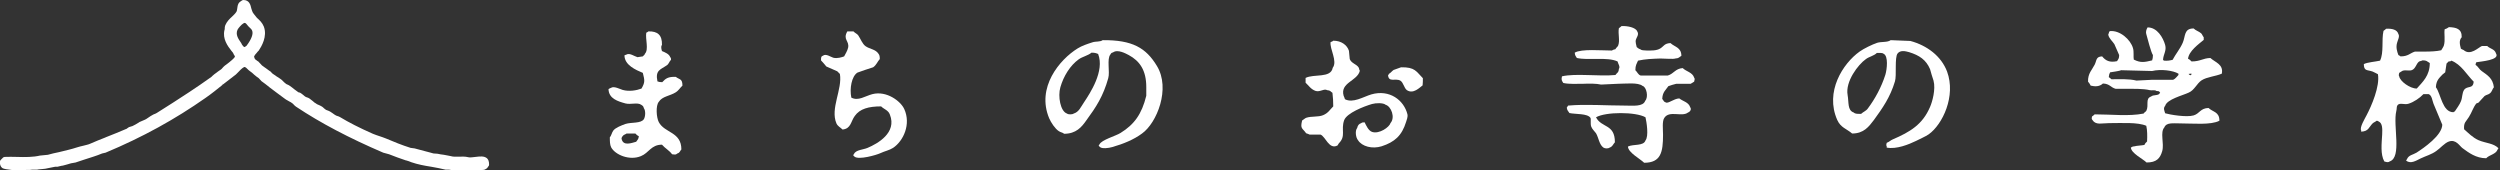 <?xml version="1.0" encoding="utf-8"?>
<!-- Generator: Adobe Illustrator 22.0.1, SVG Export Plug-In . SVG Version: 6.00 Build 0)  -->
<svg version="1.1" id="レイヤー_1" xmlns="http://www.w3.org/2000/svg" xmlns:xlink="http://www.w3.org/1999/xlink" x="0px"
	 y="0px" viewBox="0 0 940 64" style="enable-background:new 0 0 940 64;" xml:space="preserve">
<rect x="0" y="0" width="940" height="64" fill="#333333" stroke="none"/>
<style type="text/css">
	.st0{fill:#FFFFFF;}
	.st1{fill-rule:evenodd;clip-rule:evenodd;fill:#FFFFFF;}
</style>
<title>logo</title>
<g>
	<path class="st0" d="M183.1,59.5c-1.1-0.9-2.6-0.7-4.3-0.5c-1,0.1-2.1,0.3-2.8,0.1c-1.1-0.3-2.3-0.2-3.4-0.2
		c-1.1,0-2.2,0.1-3.1-0.2c-0.8-0.2-1.7-0.3-2.6-0.5c-0.8-0.1-1.6-0.2-2.4-0.4l-1.5-0.1c-0.8-0.2-1.7-0.5-2.6-0.7
		c-1.5-0.4-3-0.8-4.5-1.2l-1.5-0.2c-3.2-1-6.4-2.3-9.2-3.5c-0.9-0.4-1.7-0.6-2.5-0.9c-0.8-0.3-1.6-0.5-2.5-0.9
		c-5-2.2-9.1-4.3-12.4-6.3c-0.3-0.2-0.7-0.3-1-0.4c-0.2-0.1-0.4-0.1-0.5-0.2c-0.4-0.2-0.8-0.5-1.2-0.8c-0.3-0.2-0.6-0.4-0.9-0.6
		c-0.4-0.2-0.7-0.4-1.1-0.5c-0.3-0.1-0.6-0.2-0.8-0.4c-0.1-0.1-0.3-0.2-0.5-0.4c-0.2-0.2-0.4-0.4-0.7-0.6c-0.5-0.3-0.9-0.5-1.4-0.7
		c-0.3-0.1-0.7-0.3-0.9-0.5c-0.4-0.2-0.8-0.5-1.2-0.9c-0.4-0.3-0.9-0.7-1.3-1c-0.3-0.2-0.6-0.3-0.9-0.4c-0.2-0.1-0.4-0.1-0.5-0.2
		c-0.3-0.2-0.6-0.4-0.9-0.7c-0.4-0.3-0.7-0.6-1.1-0.8c-0.1-0.1-0.2-0.1-0.3-0.1l-0.4-0.1c-0.5-0.3-1-0.8-1.5-1.1
		c-0.5-0.4-1.1-0.9-1.7-1.3c-0.3-0.2-0.6-0.4-0.9-0.5c-0.3-0.1-0.5-0.2-0.7-0.4c-0.3-0.2-0.6-0.5-1-0.9c-0.4-0.4-0.7-0.7-1.2-1
		c-0.5-0.3-0.9-0.6-1.4-0.9l-0.1-0.1c-0.4-0.3-0.8-0.5-1.2-0.8c-0.1-0.1-0.2-0.2-0.4-0.4c-0.2-0.2-0.4-0.5-0.7-0.6
		c-0.5-0.4-1-0.7-1.5-1.1l-0.3-0.2c-0.4-0.3-0.8-0.6-1.1-0.8l-1.4-1.5c-0.2-0.1-0.4-0.2-0.6-0.4c-0.3-0.2-0.6-0.4-0.7-0.6
		c0,0-0.1-0.2-0.1-0.3c0-0.1-0.1-0.3-0.2-0.4c0.2-0.6,0.5-1,1-1.5c0.2-0.3,0.5-0.6,0.8-0.9c1-1.5,3.3-5.3,1.9-9
		c-0.6-1.5-1.6-2.4-2.6-3.3C96,5.9,95.4,5.3,95,4.6c-0.2-0.3-0.3-0.9-0.5-1.4c-0.3-1.3-0.7-3.2-3-3.2c-0.2,0-0.5,0.1-0.7,0.3
		c-0.1,0.1-0.2,0.1-0.3,0.2c-0.3,0.2-0.7,0.5-0.9,1c-0.3,0.6-0.3,1.2-0.4,1.7c-0.1,0.5-0.1,0.9-0.3,1.2c-0.4,0.7-1.1,1.3-1.7,1.9
		c-0.9,0.8-1.9,1.8-2.5,3.2c-0.2,0.5-0.2,0.9-0.2,1.2c0,0.2,0,0.4-0.1,0.6c-0.8,3.3,1.2,6,2.6,7.8c0.2,0.2,0.3,0.4,0.5,0.6
		c0.1,0.1,0.2,0.3,0.3,0.5c0,0,0,0.1,0,0.1c0.2,0.3,0.3,0.5,0.5,0.8v0.3c-0.2,0.4-1.3,1.5-3.8,3.3c-0.4,0.3-0.6,0.6-0.9,0.9
		c-0.2,0.2-0.3,0.4-0.5,0.5c-0.4,0.3-0.9,0.6-1.3,0.9l-0.1,0.1c-0.4,0.3-0.7,0.5-1.1,0.8c-0.3,0.2-0.4,0.4-0.7,0.6
		c-0.1,0.1-0.3,0.3-0.4,0.4c-3.1,2.2-5.7,4-8.3,5.7c-4.1,2.7-8.3,5.4-12.3,7.9c-0.2,0.1-0.4,0.2-0.6,0.3c-0.3,0.1-0.6,0.2-0.9,0.4
		c-0.5,0.3-1.1,0.6-1.6,1c-0.3,0.2-0.6,0.4-0.9,0.6c-0.3,0.2-0.7,0.3-1.1,0.5c-0.5,0.2-0.9,0.4-1.4,0.6L52.3,46
		c-0.8,0.5-1.8,1.1-2.5,1.4l-1.3,0.4c-0.2,0.1-0.4,0.3-0.6,0.4c-0.1,0.1-0.3,0.3-0.5,0.3c-2.5,1.1-5.1,2.1-7.6,3.1l-0.2,0.1
		c-1.9,0.7-3.7,1.5-5.6,2.3c-0.8,0.4-1.7,0.5-2.7,0.8c-0.7,0.2-1.5,0.3-2.3,0.6c-2.1,0.7-4.4,1.2-6.8,1.8c-1.4,0.3-2.9,0.6-4.2,1
		L15,58.5c-2.5,0.6-5.6,0.6-8.7,0.5c-1.6,0-3-0.1-4.5,0c-0.2,0-0.4,0.1-0.6,0.2L0.4,60C0.2,60.2,0,60.4,0,60.7l0,0.3
		c0,0.2,0,0.4,0,0.6c0.1,0.7,0.4,1.2,0.9,1.6c0.9,0.6,6.4,1.1,7.6,0.8c0.4-0.1,1.2-0.1,1.9-0.1c0.6,0,1.2,0,1.6-0.1l1.9,0
		c0.5-0.1,1-0.2,1.6-0.2c0.7-0.1,1.5-0.1,2.2-0.3c0.4-0.1,1-0.2,1.5-0.3c0.6-0.1,1.1-0.2,1.5-0.3h0.7c0.1,0,0.2,0,0.2,0
		c0.5-0.1,1.1-0.3,1.7-0.4l0.2,0c1.1-0.3,2.3-0.6,3.2-0.9l1.7-0.3c1-0.3,2-0.7,3-1c2.4-0.8,4.9-1.5,7-2.4l1.3-0.3
		c13.9-5.8,26.2-12.6,37.6-20.6c2.3-1.6,4.4-3.3,6.5-5l-0.2-0.3l0.3,0.2c1.5-1.2,3.2-2.5,4.8-3.7c0.2-0.2,0.5-0.5,0.9-0.9
		c1.3-1.4,2.1-2,2.5-1.9c0.3,0.1,0.6,0.4,1,0.8c0.2,0.2,0.5,0.5,0.8,0.7c0.6,0.4,1.2,0.9,1.7,1.4c0.6,0.5,1.2,1,1.7,1.3l1,1.1
		c1,0.7,1.9,1.4,2.9,2.2l0.1,0.1c1.8,1.4,3.9,2.9,5.9,4.4c0.5,0.4,1.1,0.6,1.5,0.9c0.5,0.2,0.9,0.5,1.3,0.8c0.2,0.1,0.3,0.3,0.5,0.5
		c0.2,0.2,0.5,0.5,0.8,0.7c9.3,6.2,20,11.8,32.8,17.3l2.2,0.6c2,0.8,4.2,1.6,6.3,2.3l0.1,0c0.7,0.2,1.3,0.4,2,0.7
		c2.3,0.8,4.9,1.3,7.5,1.7c1.8,0.3,3.7,0.7,5.4,1.1c0.1,0,0.2,0,0.2,0l1.1,0c0.9,0.2,2,0.3,3.1,0.3c0.7,0,1.5,0.1,2.1,0.2
		c0.5,0.1,1.2,0.1,2.1,0.1c1.8,0,3.8-0.2,4.7-0.4c0.2,0,0.4-0.1,0.5-0.1c0.3,0,0.8,0,1.3-0.4c0.5-0.2,0.7-0.6,0.8-0.8
		c0-0.1,0.1-0.1,0.1-0.1c0.2-0.2,0.3-0.4,0.3-0.7C183.9,60.6,183.6,60,183.1,59.5z M92.7,17.2L92,17.7c-0.4-0.1-0.6-0.3-1-0.9
		c-0.1-0.2-0.2-0.4-0.3-0.6l-0.2-0.3c-0.9-1.3-2-2.9-1.2-4.7c0.2-0.5,1.5-2,2.2-2.4c0,0,0.1,0,0.2-0.1c0.1,0,0.2-0.1,0.3-0.1
		c0.4,0.1,0.6,0.3,0.9,0.7c0.1,0.2,0.3,0.3,0.4,0.5c0.1,0.1,0.3,0.3,0.5,0.5c0.4,0.4,0.8,0.7,1,1.2C95.3,12.7,94.6,14.7,92.7,17.2z
		 M88.2,20.2L88.2,20.2L88.2,20.2L88.2,20.2z"/>
	<path class="st1" d="M340,41c-1.3-2.9-6.6-7-12-5.6c-2.7,0.7-5.3,2.7-7.9,1.3c-0.7-3.4,0.1-8,2.3-9.4c2-0.7,3.9-1.4,5.9-2
		c1.2-0.8,1.6-2.1,2.5-3.1c0-1-0.1-1.5-0.5-2c-1.1-1.7-3.2-1.7-4.8-2.8c-1.3-0.9-1.9-2.8-2.8-4.1c-0.4-0.6-1.3-0.9-1.8-1.5
		c-0.8,0-1.5,0-2.3,0c-1.8,3.1,0.8,3.5,0.3,6.1c-0.3,1.3-1,2.3-1.5,3.3c-0.8,0.3-2.6,0.9-4.1,0.5c-1-0.3-2.7-1.6-3.8-0.8
		c-0.8,0.3-0.8,0.7-0.8,1.8c0.7,0.8,1.4,1.5,2,2.3c1.4,0.6,2.7,1.2,4.1,1.8c0.4,0.3,0.6,0.7,1,1c1,5.8-3.7,13-1.3,18.6
		c0.5,1.1,1.5,1.5,2.3,2.3c3.2-0.3,3.1-3.1,4.6-5.1c1.9-2.7,5.2-3.6,9.9-3.6c1.1,1.1,2.7,1.4,3.3,3.1c2.7,6.8-4.6,10.9-8.4,12.5
		c-1.6,0.7-4.4,0.7-5.1,2.3c-0.2,0.3-0.1,0-0.3,0.5c0.2,0.2,0.3,0.3,0.5,0.5c1.6,1.3,8.2-0.6,9.7-1.3c1.7-0.8,3.4-1.1,4.8-2
		C339.7,53,342.6,46.7,340,41z"/>
	<path class="st1" d="M435,24.8c-4.1-6.8-9.2-9.8-20.4-9.7c-0.9,0.7-2.6,0.4-3.8,0.8c-1.9,0.6-4,1.3-5.6,2.3
		c-6.8,4.2-15.6,14.7-10.7,26.3c0.7,1.6,2.2,3.9,3.6,4.8c0.7,0.5,1.5,0.5,2,1c4.5,0,6.6-2.5,8.4-5.1c3.6-4.9,6.3-9,8.2-15.8
		c0.7-2.4-0.6-7.2,0.8-8.9c0.3-0.5,0.3-0.6,1-0.8c1.8-1.3,4.9,0.5,5.9,1c4.1,2.2,6.6,5.7,6.6,12c0,1.1,0,2.2,0,3.3
		c-1.7,6.9-4.5,10.8-9.7,14c-1.7,1.1-7.2,2.6-7.9,4.3c-0.2,0.3-0.1,0-0.3,0.5c0.2,0.2,0.3,0.3,0.5,0.5c0.8,0.7,3.2,0.4,4.6,0
		c4.2-1.2,8.1-2.8,11.2-5.1C435,46.2,440.2,33.3,435,24.8z M407.5,38.6c-1.1,1.6-1.8,3.5-3.8,4.1c-0.5,0.4-2.1,0.4-2.5,0
		c-2.5-0.8-3.5-6.5-2.5-9.9c1.2-4.2,3.7-8.2,6.9-10.5c1.4-1,3.5-1.4,4.8-2.5c1.3,0,1.8,0.2,2.5,0.5C415.4,26.7,409.9,35,407.5,38.6z
		"/>
	<g>
		<path class="st1" d="M515.6,35.5c-3,0.9-6.9,3.4-9.9,1.8c-0.1-0.5-0.4-1-0.5-1.3c-1.4-5,5.2-5.5,6.1-9.4c-0.3-0.3-0.2-0.9-0.5-1.3
			c-0.8-1.2-2.7-1.5-3.3-3.1c-0.1-1-0.2-2-0.3-3.1c-0.7-2.2-2.9-3.8-5.9-3.8c-0.3,0.3-0.5,0.4-1,0.5c-0.4,2.6,2.7,7.2,0.8,9.7
			c-0.7,4-7.1,2.2-10.2,3.8c0,0.6,0,1.2,0,1.8c1.2,1.1,2,2.5,3.8,3.1c1.6,0.5,3.2-1,4.3-0.3c1.3,0.1,1.2,0.5,2,1
			c0.2,1.9,0.3,3.1,0.3,5.1c-1.3,1.3-1.9,2.5-3.8,3.3c-1.9,0.8-4.4,0.3-6.4,1c-0.5,0.2-1.1,0.8-1.5,1c-0.8,3.2,0.1,2.8,1.5,4.8
			c0.5,0.1,1,0.4,1.3,0.5c1.4,0,2.7,0,4.1,0c1.9,0.7,3.2,5.8,6.4,4.1c0.2-0.3,0.3-0.5,0.5-0.8c2.8-2.8,0.7-5,2-8.7
			c1-2.7,7.4-5.2,10.5-6.1c1.4-0.4,4.2-0.5,5.1,0.3c2.1,0.6,3.7,4.8,1.8,6.9c-0.4,1.5-4.2,4.2-6.9,3.3c-1.4-0.5-2.2-2.4-2.8-3.6
			c-0.6,0-0.9,0-1.3,0.3c-0.9,0.3-1.3,0.9-1.5,1.8c-0.9,1.1-0.5,3.7,0.3,4.6c1.5,2.4,5.4,3.4,8.9,2.3c4.9-1.6,7.6-4,9.2-9.2
			c0.2-0.7,0.7-1.8,0.5-2.8C527.9,37.7,522.5,33.5,515.6,35.5z"/>
		<path class="st1" d="M535,29.4c-2.5-2.5-2.9-4.2-8.2-4.1c-0.9,0.3-1.9,0.7-2.8,1c-0.6,0.4-1.1,1.1-1.8,1.5c-0.2,0.5,0,0.2-0.3,0.5
			c0.3,2.8,2.7,1,4.6,2c1.2,0.7,1.4,2.8,2.5,3.6c2.4,1.6,4.8-1,5.9-1.8C535,30.9,535,30.7,535,29.4z"/>
	</g>
	<path class="st1" d="M630.3,31.5c1.8,0,3.6,0,5.4,0c0.3-0.1,0.9-0.6,1.3-0.8c0.1-0.7,0.4-1,0-1.5c-0.6-2-3-2.3-4.3-3.6
		c-2.8,0.2-3.3,2.1-5.6,2.8c-3.4,0-6.8,0-10.2,0c-1-0.3-1.3-1.4-2-2c0-1.9,0.5-2.4,1-3.6c2.7-0.6,5.4-0.7,8.4-0.8
		c1.6,0,4.9,0.3,5.6,0c1.5-0.1,1.4-0.5,2.3-1c0-3.2-2.5-3.3-4.1-4.8c-2.3,0.1-2.5,1.2-3.8,2c-1.4,0.9-3.5,0.8-5.1,0.8
		c-1.2-0.1-1.9,0-2.5-0.5c-0.7-0.2-0.7-0.4-1.3-0.8c-0.1-0.6-0.6-1.9-0.3-2.8c0.2-0.8,1.3-1.9,0.5-3.1c-0.6-1.5-3.7-2.1-5.9-2
		c-0.3,0.3-0.7,0.6-1,0.8c-0.4,2.1,0.5,4.7-0.3,6.6c-0.2,0.4-0.8,0.8-1,1.3c-0.5,0.1-0.9,0.2-1.3,0.5c-3.9,0-11.5-0.7-14,0.8
		c0.1,1.2,0.4,1.3,0.8,2c4.4,1,11.4-0.5,15.3,1.3c0.2,0.9,1.1,2,0.5,2.8c-0.1,1.5-0.7,1.4-1.3,2.3c-6.1,0.6-14.9-0.7-20.1,0.5
		c-0.3,1.3-0.1,1.6,0.5,2.5c2.2,0.5,5.2,0.3,7.6,0.3c2.1-0.1,4.9-0.1,6.6,0.3c2.1-0.1,4.2-0.2,6.4-0.3c2.8,0,7.5-0.6,9.2,0.8
		c1.5,0.4,2.3,4.2,1,5.6c-0.8,2.3-4.6,1.8-7.6,1.8c-7.3,0-14.7-0.6-21.4,0c-0.2,0.3-0.3,0.5-0.5,0.8c0.2,1.2,0.6,1.3,1,2
		c2.2,0.5,6.8,0.1,7.9,1.8c0.3,0.4-0.1,2.2,0.3,3.3c0.3,0.9,1.3,1.8,1.8,2.5c1,1.7,1.2,4.3,2.8,5.4c0.6,0.4,1.8,0.4,2.3,0
		c1.2-0.4,1.3-1.3,2-2c0-7-5-5.3-7.1-9.4c3.6-2.1,15-2.1,18.6,0c0.4,1.7,1.3,7.1,0,8.7c-0.7,2.2-4.6,1.3-6.6,2.3
		c0.1,2.3,4.6,4.6,6.1,6.1c6.3,0,7.1-4,7.1-10.5c0-2-0.4-5.2,0.5-6.4c1.9-2.9,6.6-0.2,8.9-2c0.8-0.3,1.4-1.2,0.8-2
		c-0.6-1.9-2.7-2.2-4.1-3.3c-2.1,0.1-4.2,2.1-5.1,1.5c-0.9-0.3-0.7-0.7-1.3-1.3c0.1-2.6,1.3-3.3,2.3-4.8
		C628.1,32.1,629.4,31.7,630.3,31.5z"/>
	<path class="st1" d="M247.7,45.9c-0.9-1.7-1.2-6.2,0-7.6c1.3-2.1,4.2-2.2,6.4-3.6c1-0.6,1.7-1.8,2.5-2.5c0-2.7-1.1-2.2-2.5-3.3
		c-2.9-0.1-3.8,0.6-5.1,2c-0.8,0-1.3-0.1-1.8-0.3c-0.9-4.3,1.2-4.4,3.6-6.1c0.7-0.5,0.9-1.5,1.5-2c0-0.6,0-0.7-0.3-1
		c-0.4-1.2-1.9-1.8-3.1-2.3c-0.2-0.7-0.5-1.7,0-2.3c0.1-3.7-1.6-5.2-5.1-5.1c-0.2,0.2-0.4,0.3-0.8,0.5c-0.4,2.4,1,6.3-0.5,7.9
		c-0.2,0.6-0.4,0.5-0.8,1c-0.7,0.1-1.4,0.2-2,0.3c-1.1-0.3-3-1.7-4.1-1c-0.3,0.1-0.5,0.2-0.8,0.3c0,3.7,4.3,5.5,6.9,6.6
		c0.7,2.8,0.9,3.5-0.5,5.9c-1.8,0.7-4.7,1.2-7.1,0.5c-1-0.3-3.2-1.5-4.3-0.8c-0.6,0.2-0.6,0.3-1,0.5c0.1,3.6,3.5,4.6,6.4,5.4
		c2,0.5,4.5-0.5,5.9,0.5c0.6,0.4,0.8,0.5,1,1.3c0.7,0.9,0.6,3.1,0,4.1c-1.1,1.7-4.7,1.1-6.9,1.8c-1.4,0.5-3.8,1.4-4.6,2.5
		c-0.6,0.8-0.7,1.9-1.3,2.5c0,1.5,0,2.8,0.5,3.8c1.5,2.8,6.9,5.1,11.2,3.3c3-1.2,3.8-4.3,7.9-4.3c1.1,1.3,2.8,2.2,3.8,3.6
		c1.1,0.1,1.3,0.3,2-0.3c1-0.3,0.9-0.9,1.5-1.5C256.2,49.5,249.9,50.1,247.7,45.9z M239.2,53.3c-1.8,0.5-4.7,1.6-5.4-0.8
		c-0.2-0.4-0.1-0.8,0.3-1.3c0.4-0.6,1-0.6,1.5-1c1.1,0,2.2,0,3.3,0c0.3,0.4,0.8,0.8,1.3,1C240.1,52.4,239.7,52.5,239.2,53.3z"/>
	<path class="st1" d="M732.1,26.9c-2.2-5.8-7.5-9.8-13.8-11.5c-2.5-0.1-4.9-0.2-7.4-0.3c-1.2,0.9-3.5,0.5-5.1,1
		c-1.8,0.6-5.1,2.2-6.6,3.3c-6.3,4.5-13.1,15.1-8.4,25.7c1.3,2.9,3.5,3.3,5.6,5.1c4.4,0,6.3-2.6,8.2-5.1c3.2-4.4,6.1-8.5,7.9-14.5
		c0.7-2.2-0.2-9,1-10.5c1-1.3,2.9-0.9,4.3-0.5c3.9,1.2,6.4,2.9,7.9,6.4c0.4,1.4,0.8,2.9,1.3,4.3c0.9,3.3-0.5,8.1-1.3,9.9
		c-2.8,6.6-7.5,9.4-14,12.2c-0.8,0.3-1.4,1-2.3,1.3c-0.1,0.7-0.3,0.8,0,1.3c0,0.2,0,0.3,0,0.5c3.7,0.7,8.3-1.2,11-2.5
		c1.7-0.9,3.3-1.5,4.8-2.5C730.4,46.8,735.5,36.1,732.1,26.9z M708.9,28.1c-1.5,4.7-3.9,9.1-6.6,12.7c-0.6,0.9-1.8,1.3-2.5,2
		c-1.2,0-2.2,0.1-2.8-0.5c-2.4-0.8-1.8-3.8-2.3-6.6c-0.9-5,3.9-11.4,6.9-13.5c1.2-0.9,3-1.2,4.1-2.3c0.9,0,2.1-0.1,2.5,0.3
		C710.1,21,709.5,26.1,708.9,28.1z"/>
	<path class="st1" d="M823,34.8c2.1-0.9,3-3.4,4.8-4.6c2-1.3,5.3-1.5,7.6-2.5c0.7-3.5-2.4-4.2-4.3-5.9c-2.9,0.1-3.7,1.3-7.1,1.3
		c-0.3-0.4-0.8-0.8-1.3-1c0.3-2.9,4-5.5,5.9-7.1c0-0.3,0-0.7,0-1c-0.4-0.4-0.6-1.2-1-1.5c-0.8-0.7-2-1-2.8-1.8c-3.7,0-3,2.9-4.1,5.4
		c-1,2.3-2.7,4.3-3.8,6.4c-1.3,0.3-1.9,0.4-3.3,0.3c-0.2-0.3,0,0-0.3-0.3c0.1-2.1,1.4-3.4,0.8-5.6c-0.8-2.8-3-6.6-6.6-6.6
		c-0.3,0.5-0.8,1.4-0.5,2.5c0.4,1.4,1.8,7,2.5,7.9c0,0.8-0.1,1.5-0.3,2c-2.9,0.7-4.3,1-6.9-0.3c-0.2-1,0.1-3.1-0.3-4.3
		c-0.9-3.2-4.9-6.8-8.7-6.4c-0.2,0.3,0,0-0.3,0.3c0,0.5-0.3,0.8-0.3,1c0.2,1.4,1.6,2.5,2.3,3.6c0.6,1.4,1.2,2.7,1.8,4.1
		c0,1.3-0.3,1.5-0.8,2.3c-2.8,0.6-4.3-0.2-5.6-1.8c-2.4,0.1-2,1.5-2.8,3.1c-1,2-2.6,3.3-2.5,6.4c0.4,0.4,0.8,1.1,1,1.5
		c1.7,0.4,3.3,0.4,4.6-0.8c2.6,0.1,2.9,1.5,4.8,2c1.2,0,2.4,0,3.6,0c3.1,0,6.8-0.1,9.2,0.5c0.9,0.2,1.9-0.2,2.5,0.3
		c0.9,0.1,0.9,0,1.3,0.5c0.1,0.2,0.2,0.1,0,0.3c-0.5,1.1-2.4,0.5-3.3,1.3c-2.3,0.8-0.7,3.3-1.8,5.4c-0.2,0.3-0.8,0.6-1,1
		c-5.6,1.1-12,0.3-18.4,0.3c-0.3,0.3-0.7,0.6-1,0.8c-0.1,0.7-0.3,0.9,0.3,1.5c1.2,1.8,3.6,1,6.1,1c4.8,0,10.8-0.4,14,1
		c0.4,1.7,0.4,3.8,0.3,5.9c-0.4,0.3-0.8,0.8-1,1.3c-0.9,0.2-3.2,0.3-3.6,0.5c-1,0.1-1,0.2-1.5,0.5c0.2,2.2,4.5,4.2,5.9,5.6
		c3.7,0,5.1-1.5,5.9-4.3c0.8-2.9-0.9-7,0.8-8.9c0.7-1.9,3.3-1.5,5.9-1.5c4.8,0,11.6,0.7,14.8-1c0-3.4-2.4-3.2-4.1-4.8
		c-3.1,0.1-3.3,2.1-5.6,2.8c-2.7,0.8-9-0.3-10.7-0.8c-0.3-1-0.8-1.9,0-2.8C814.8,37.3,820.7,35.9,823,34.8z M824,27.7
		c0,0.1,0,0.2,0,0.3c-0.3,0.2,0,0-0.3,0.3c-0.6-0.2-0.4-0.1-0.8-0.5C823.4,27.7,823.7,27.7,824,27.7z M809.2,30
		c-2,0.1-3.9,0.2-5.9,0.3c-2.8-0.7-6.2-0.5-9.4-0.5c-0.3-0.3-0.7-0.6-1-0.8c0.1-1,0.2-1.2,0.5-1.8c0.5-0.1,3.7-0.5,4.1-0.8
		c3.9,0.1,7.8,0.2,11.7,0.3c3.3-0.8,7.9-0.2,9.9,1c0,0.2,0,0.3,0,0.5c-0.6,0.6-1.2,1.5-2,1.8C814.5,30,811.9,30,809.2,30z"/>
	<g>
		<g>
			<path class="st1" d="M931.9,52.7c-2.2-1-3.7-2.6-5.4-4.1c-0.2-2.6,0.7-2.8,1.8-4.6c1.1-1.7,1.6-3.6,2.8-5.1
				c0.3-0.1,0.5-0.2,0.8-0.3c0.8-0.8,1.5-1.7,2.3-2.5c0.7-0.5,1.4-0.5,2-1c0.8-0.6,0.9-1.6,1.5-2.3c-0.4-3.4-2.4-4.5-4.6-6.1
				c-0.9-0.6-1.3-1.7-2.3-2.3c0.1-0.6,0.1-0.6,0.3-1c1.7-0.3,9-0.8,7.4-3.3c-0.5-1.7-2.2-1.7-3.3-2.8h-2c-1.3,0.5-4.3,3.8-6.9,1.5
				c-0.6-0.2-0.6-0.3-1-0.5c-0.4-1.5-0.8-3.1,0.3-4.3c0.1-3.2-2.1-3.7-4.8-3.8c-0.2,0.2-0.6,0.3-0.8,0.5c-0.3,0.1-0.5,0.2-0.8,0.3
				c-0.3,1.5,0.3,4.1-0.3,6.1c-0.2,0.6-0.7,1.3-1,1.8c-1.7,0.4-4,0.5-6.4,0.5H908c-1.9,0.6-2.5,1.8-5.4,1.8
				c-0.2-0.2-0.4-0.3-0.8-0.5c-0.5-1.3-1-2.9-0.5-4.6c0.2-0.9,1.1-2.4,0.5-3.3c-0.5-1.7-2.4-2.1-4.6-2c-0.3,0.3-0.7,0.6-1,0.8
				c-0.8,3.5,0.2,8.1-1.3,11.2c-1.7,0.4-4.8,0.6-6.1,1.3c0,2.7,1.3,2.1,3.3,2.8c0.7,0.3,1.4,0.7,2,1c0.8,4.5-2.4,11.9-4.3,15.5
				c-0.5,1-2.7,4.6-2,5.6v0.5c2.8-0.1,2.9-1.7,4.3-3.1c0.4-0.4,1.1-0.6,1.5-1c0.5,0.1,0.5,0,0.8,0.3c1.4,0.6,1.4,2.7,1.3,4.8
				c-0.2,3.6-0.7,7.5,0.8,10.2c0.7,0.2,1.4,0.5,2,0c4.7-1.5,1.2-13.5,2.5-18.9c0.3-1.1,0-1.6,0.5-2.3c0.9-1,2.6,0,4.1-0.5
				c2-0.6,4.3-2.2,5.6-3.6h2c1.2,0.5,1.3,2.3,1.8,3.6c1.1,2.6,2.2,5.3,3.3,7.9c-0.1,4-6.9,8.7-9.7,10.5c-1.3,0.8-3,0.9-3.6,2.5
				c-0.2,0.3-0.1,0-0.3,0.5c1.7,1.3,3.6,0.1,5.4-0.8c2.1-1,4.1-1.5,5.9-2.8c1.5-1,3.1-3,4.8-3.6c2.7-0.9,4,1.7,5.1,2.5
				c2.3,1.7,5.1,3.8,8.9,3.8c1.2-1.3,3.7-1.5,4.3-3.3c0.2-0.3,0.1,0,0.3-0.5C937.5,53.8,934.7,53.9,931.9,52.7z M908.7,33.3
				c-2.5,0-6.3-2.7-6.6-4.6c-0.3-0.5-0.1-0.5,0-1.3c0.4-0.2,1-0.7,1.3-0.8c1.2-0.4,2.6,0.2,3.6-0.3c1.3-0.6,1.5-2.3,2.5-3.1
				c0.4-0.3,0.9-0.2,1.3-0.5c1,0,1.5,0.1,2,0.5c0.3,0.2,0.5,0.3,0.8,0.5C913.6,28.5,910.9,30.8,908.7,33.3z M925.3,38.1
				c-0.5,1.3-1.6,2.7-2.3,3.8c-0.5,0.2-0.2,0-0.5,0.3c-4.2,0-4.7-6.8-6.6-9.4c0.1-2.6,1.3-3.5,2.5-4.8c0.3-0.3,0.7-0.5,1-0.8
				c0.2-1.1,0.3-2.2,0.5-3.3c0.1-0.2,0.6-0.5,0.8-0.8c0.6,0,0.7,0,1-0.3c3.7,1.4,5.8,5.3,8.4,7.9c-0.2,2.9-2.4,1.4-3.6,3.1
				C925.7,35,925.9,36.7,925.3,38.1z"/>
		</g>
	</g>
</g>
</svg>
